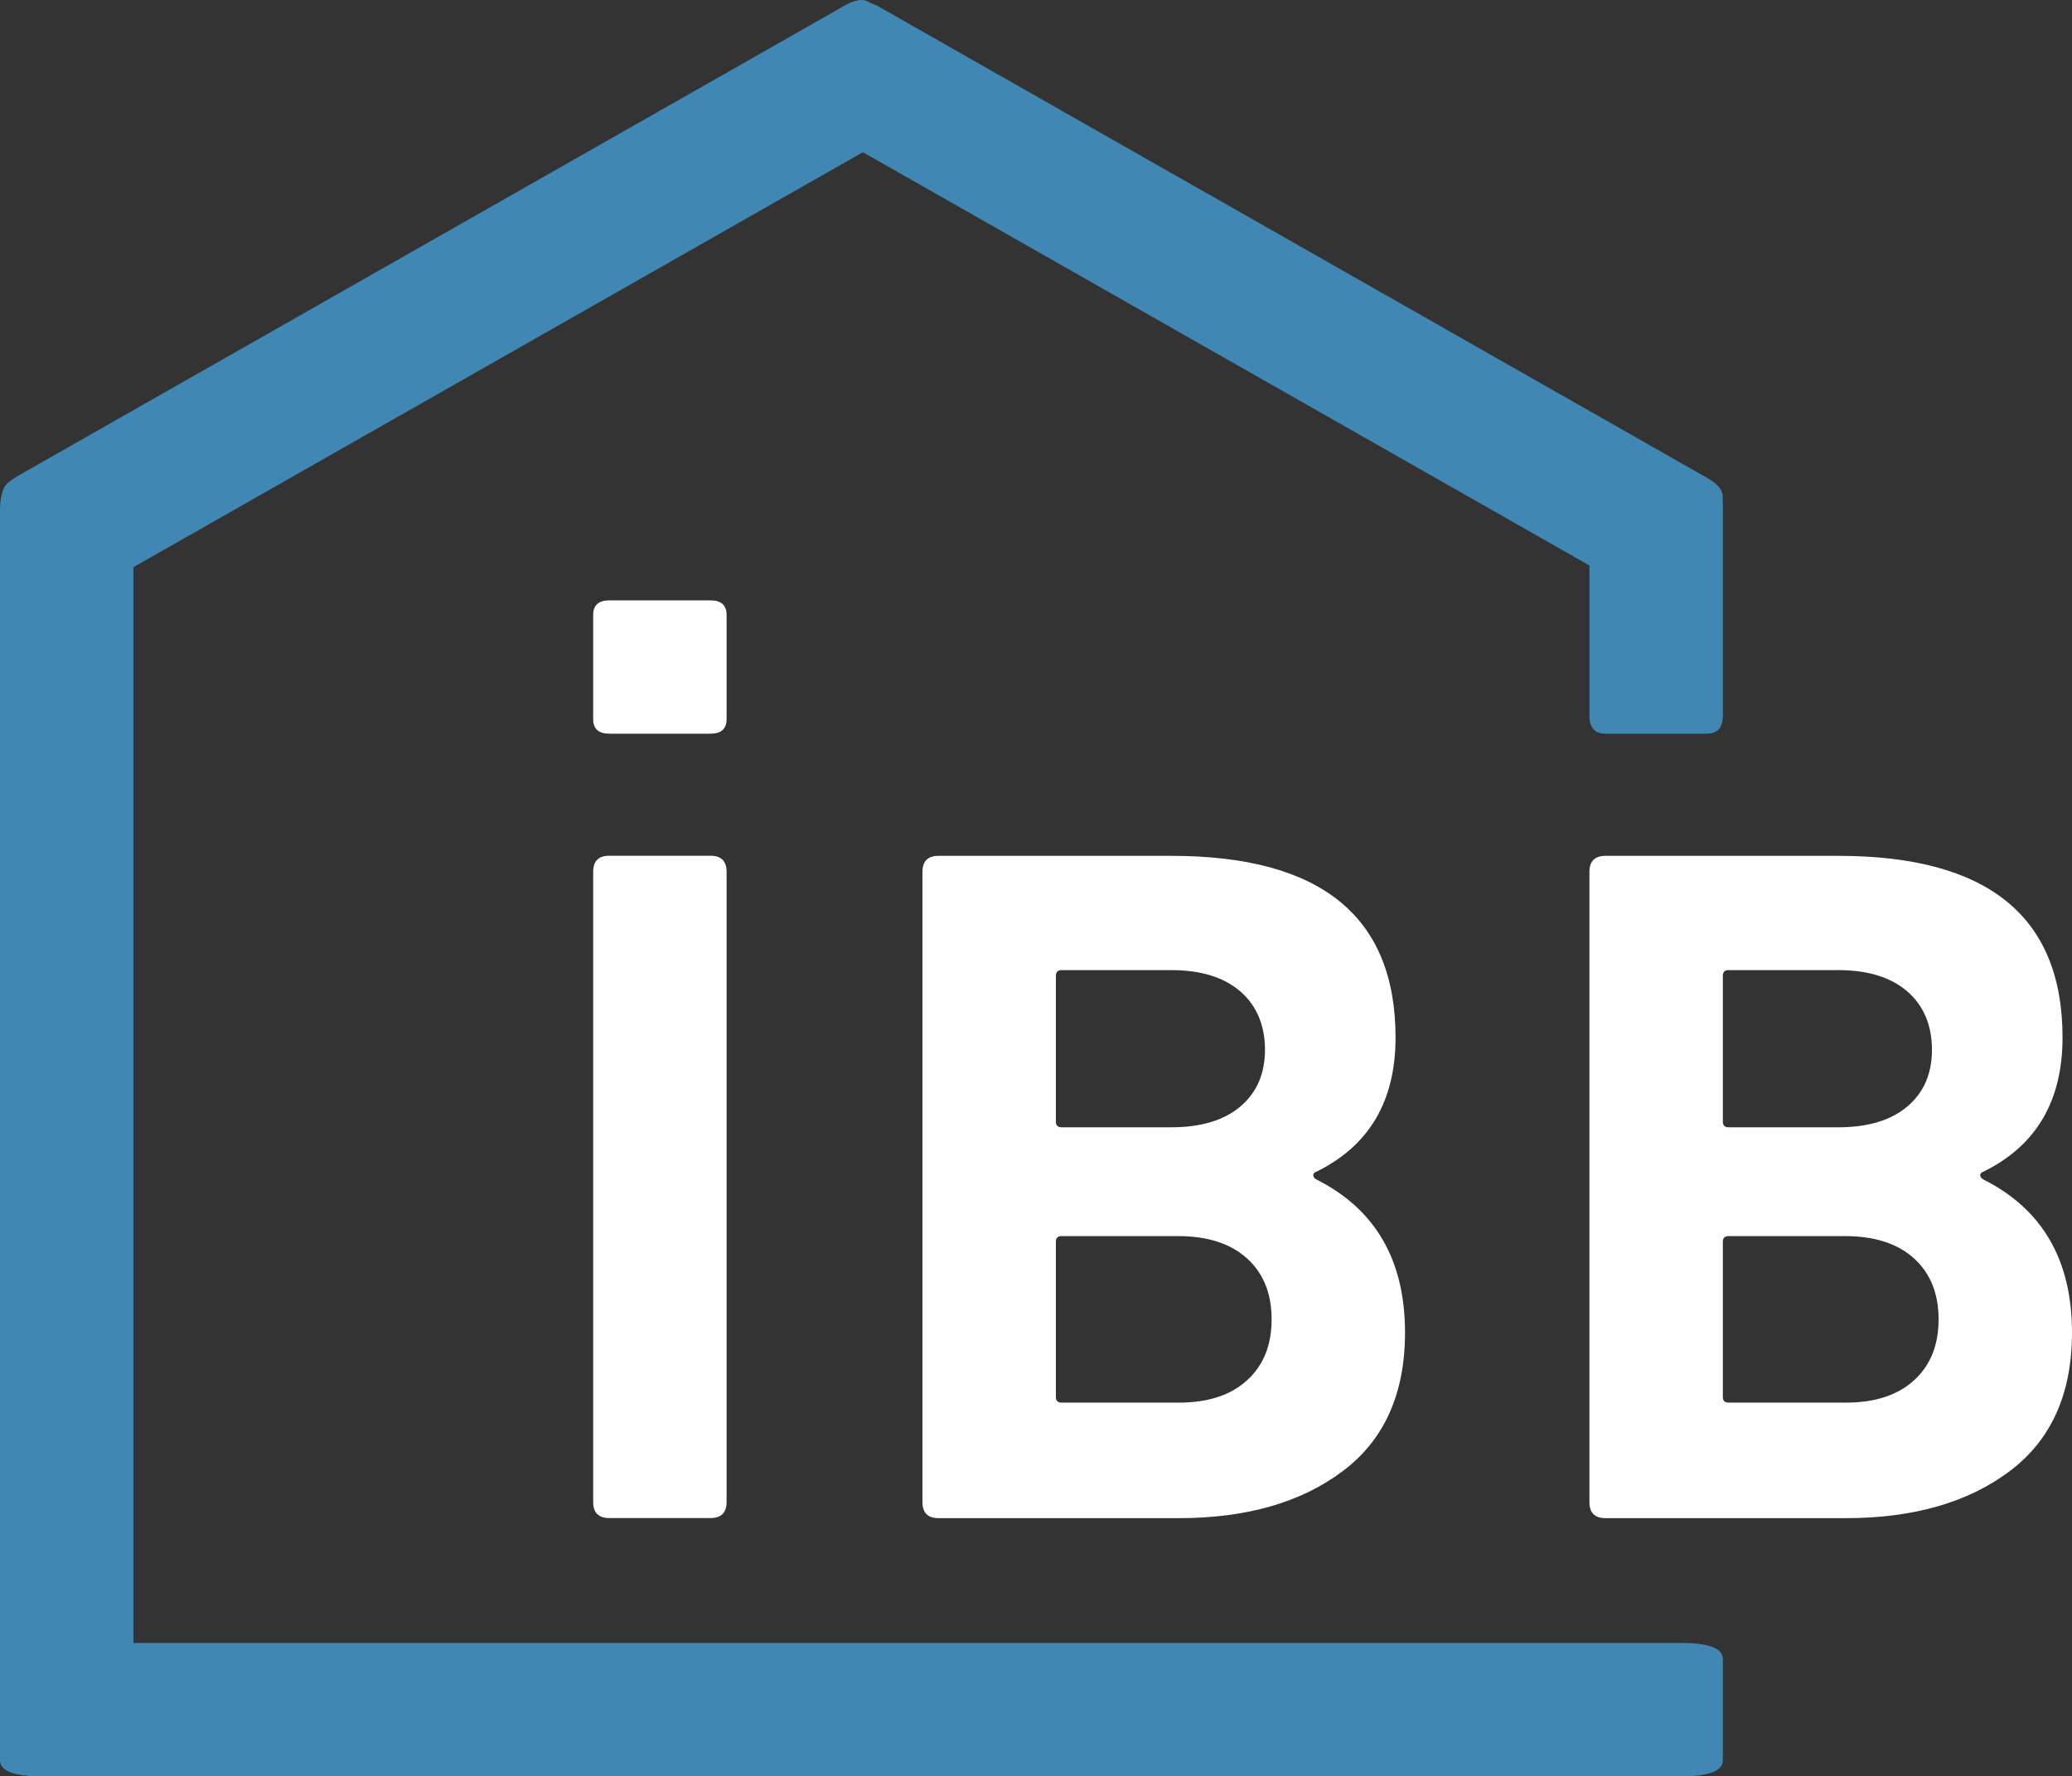 <?xml version="1.0" encoding="UTF-8"?>
<svg id="Ebene_2" data-name="Ebene 2" xmlns="http://www.w3.org/2000/svg" viewBox="0 0 197.08 168.97">
  <rect x="0" y="0" width="197.08" height="168.97" fill="#333333" stroke="none"/>
  <defs>
    <style>
      .cls-1 {
        fill: #4187b4;
      }

      .cls-1, .cls-2 {
        stroke-width: 0px;
      }

      .cls-2 {
        fill: #ffffff;
      }
    </style>
  </defs>
  <g id="Ebene_1-2" data-name="Ebene 1">
    <g>
      <g>
        <path class="cls-2" d="m56.42,142.87v-59.94c0-1.02.51-1.53,1.53-1.53h9.63c1.02,0,1.53.51,1.53,1.53v59.94c0,1.02-.51,1.53-1.53,1.53h-9.63c-1.02,0-1.53-.51-1.53-1.53Z"/>
        <path class="cls-2" d="m56.42,68.4v-9.9c0-.93.51-1.39,1.53-1.39h9.63c1.02,0,1.53.46,1.53,1.39v9.9c0,.93-.51,1.39-1.53,1.39h-9.63c-1.02,0-1.53-.46-1.53-1.39Z"/>
        <path class="cls-2" d="m124.91,111.78c0,.15.09.29.27.4,5.64,2.82,8.46,7.68,8.46,14.58,0,5.82-1.98,10.22-5.94,13.19s-9.15,4.46-15.57,4.46h-22.86c-1.02,0-1.53-.51-1.53-1.53v-59.94c0-1.02.51-1.53,1.53-1.53h22.14c14.22,0,21.33,5.76,21.33,17.28,0,6.06-2.52,10.32-7.56,12.78-.18.06-.27.17-.27.32Zm-24.48-18.95v13.86c0,.36.18.54.54.54h10.44c2.82,0,5.01-.66,6.57-1.98,1.56-1.32,2.34-3.12,2.34-5.4s-.78-4.19-2.34-5.54c-1.56-1.35-3.75-2.03-6.57-2.03h-10.44c-.36,0-.54.18-.54.54Zm18.18,38.47c1.56-1.41,2.34-3.34,2.34-5.8s-.78-4.39-2.34-5.8c-1.56-1.41-3.75-2.12-6.57-2.12h-11.07c-.36,0-.54.18-.54.54v14.76c0,.36.18.54.54.54h11.16c2.76,0,4.92-.7,6.48-2.12Z"/>
        <path class="cls-2" d="m188.35,111.78c0,.15.09.29.27.4,5.64,2.82,8.46,7.68,8.46,14.58,0,5.82-1.98,10.22-5.94,13.19s-9.15,4.46-15.57,4.46h-22.86c-1.02,0-1.53-.51-1.53-1.53v-59.94c0-1.02.51-1.53,1.53-1.53h22.14c14.22,0,21.33,5.76,21.33,17.28,0,6.06-2.52,10.32-7.56,12.78-.18.06-.27.17-.27.32Zm-24.48-18.95v13.86c0,.36.18.54.54.54h10.44c2.82,0,5.01-.66,6.57-1.98,1.56-1.32,2.34-3.12,2.34-5.4s-.78-4.19-2.34-5.54c-1.56-1.35-3.75-2.03-6.57-2.03h-10.44c-.36,0-.54.18-.54.54Zm18.18,38.47c1.56-1.41,2.34-3.34,2.34-5.8s-.78-4.39-2.34-5.8c-1.56-1.41-3.75-2.12-6.57-2.12h-11.07c-.36,0-.54.18-.54.54v14.76c0,.36.18.54.54.54h11.16c2.76,0,4.92-.7,6.48-2.12Z"/>
      </g>
      <path class="cls-1" d="m1.7,45.27L80.36.52c1.34-.76,2.27-.69,2.78.22l4.89,8.55c.52.91.11,1.74-1.23,2.5L8.14,56.54c-1.34.76-2.27.69-2.78-.22L.47,47.77c-.52-.91-.11-1.74,1.23-2.5Z"/>
      <g>
        <path class="cls-1" d="m159.89,156.28H12.69V48.65c0-1.99-.51-2.98-1.53-2.98H1.53c-1.02,0-1.53.99-1.53,2.98v116.77s0,0,0,0v2.02c0,1.02,1.33,1.53,3.98,1.53h155.91c2.65,0,3.98-.51,3.98-1.53v-9.63c0-1.02-1.33-1.53-3.98-1.53Z"/>
        <path class="cls-1" d="m163.84,47.45c.12-.7-.34-1.36-1.43-1.97L83.69.69c-1.34-.76-2.26-.7-2.77.2l-4.81,8.42c-.51.89-.1,1.72,1.24,2.48l73.83,42v14.28c0,1.15.51,1.72,1.53,1.72h9.63c1.02,0,1.53-.57,1.53-1.72v-20.39c0-.09-.02-.15-.03-.23Z"/>
      </g>
    </g>
  </g>
</svg>